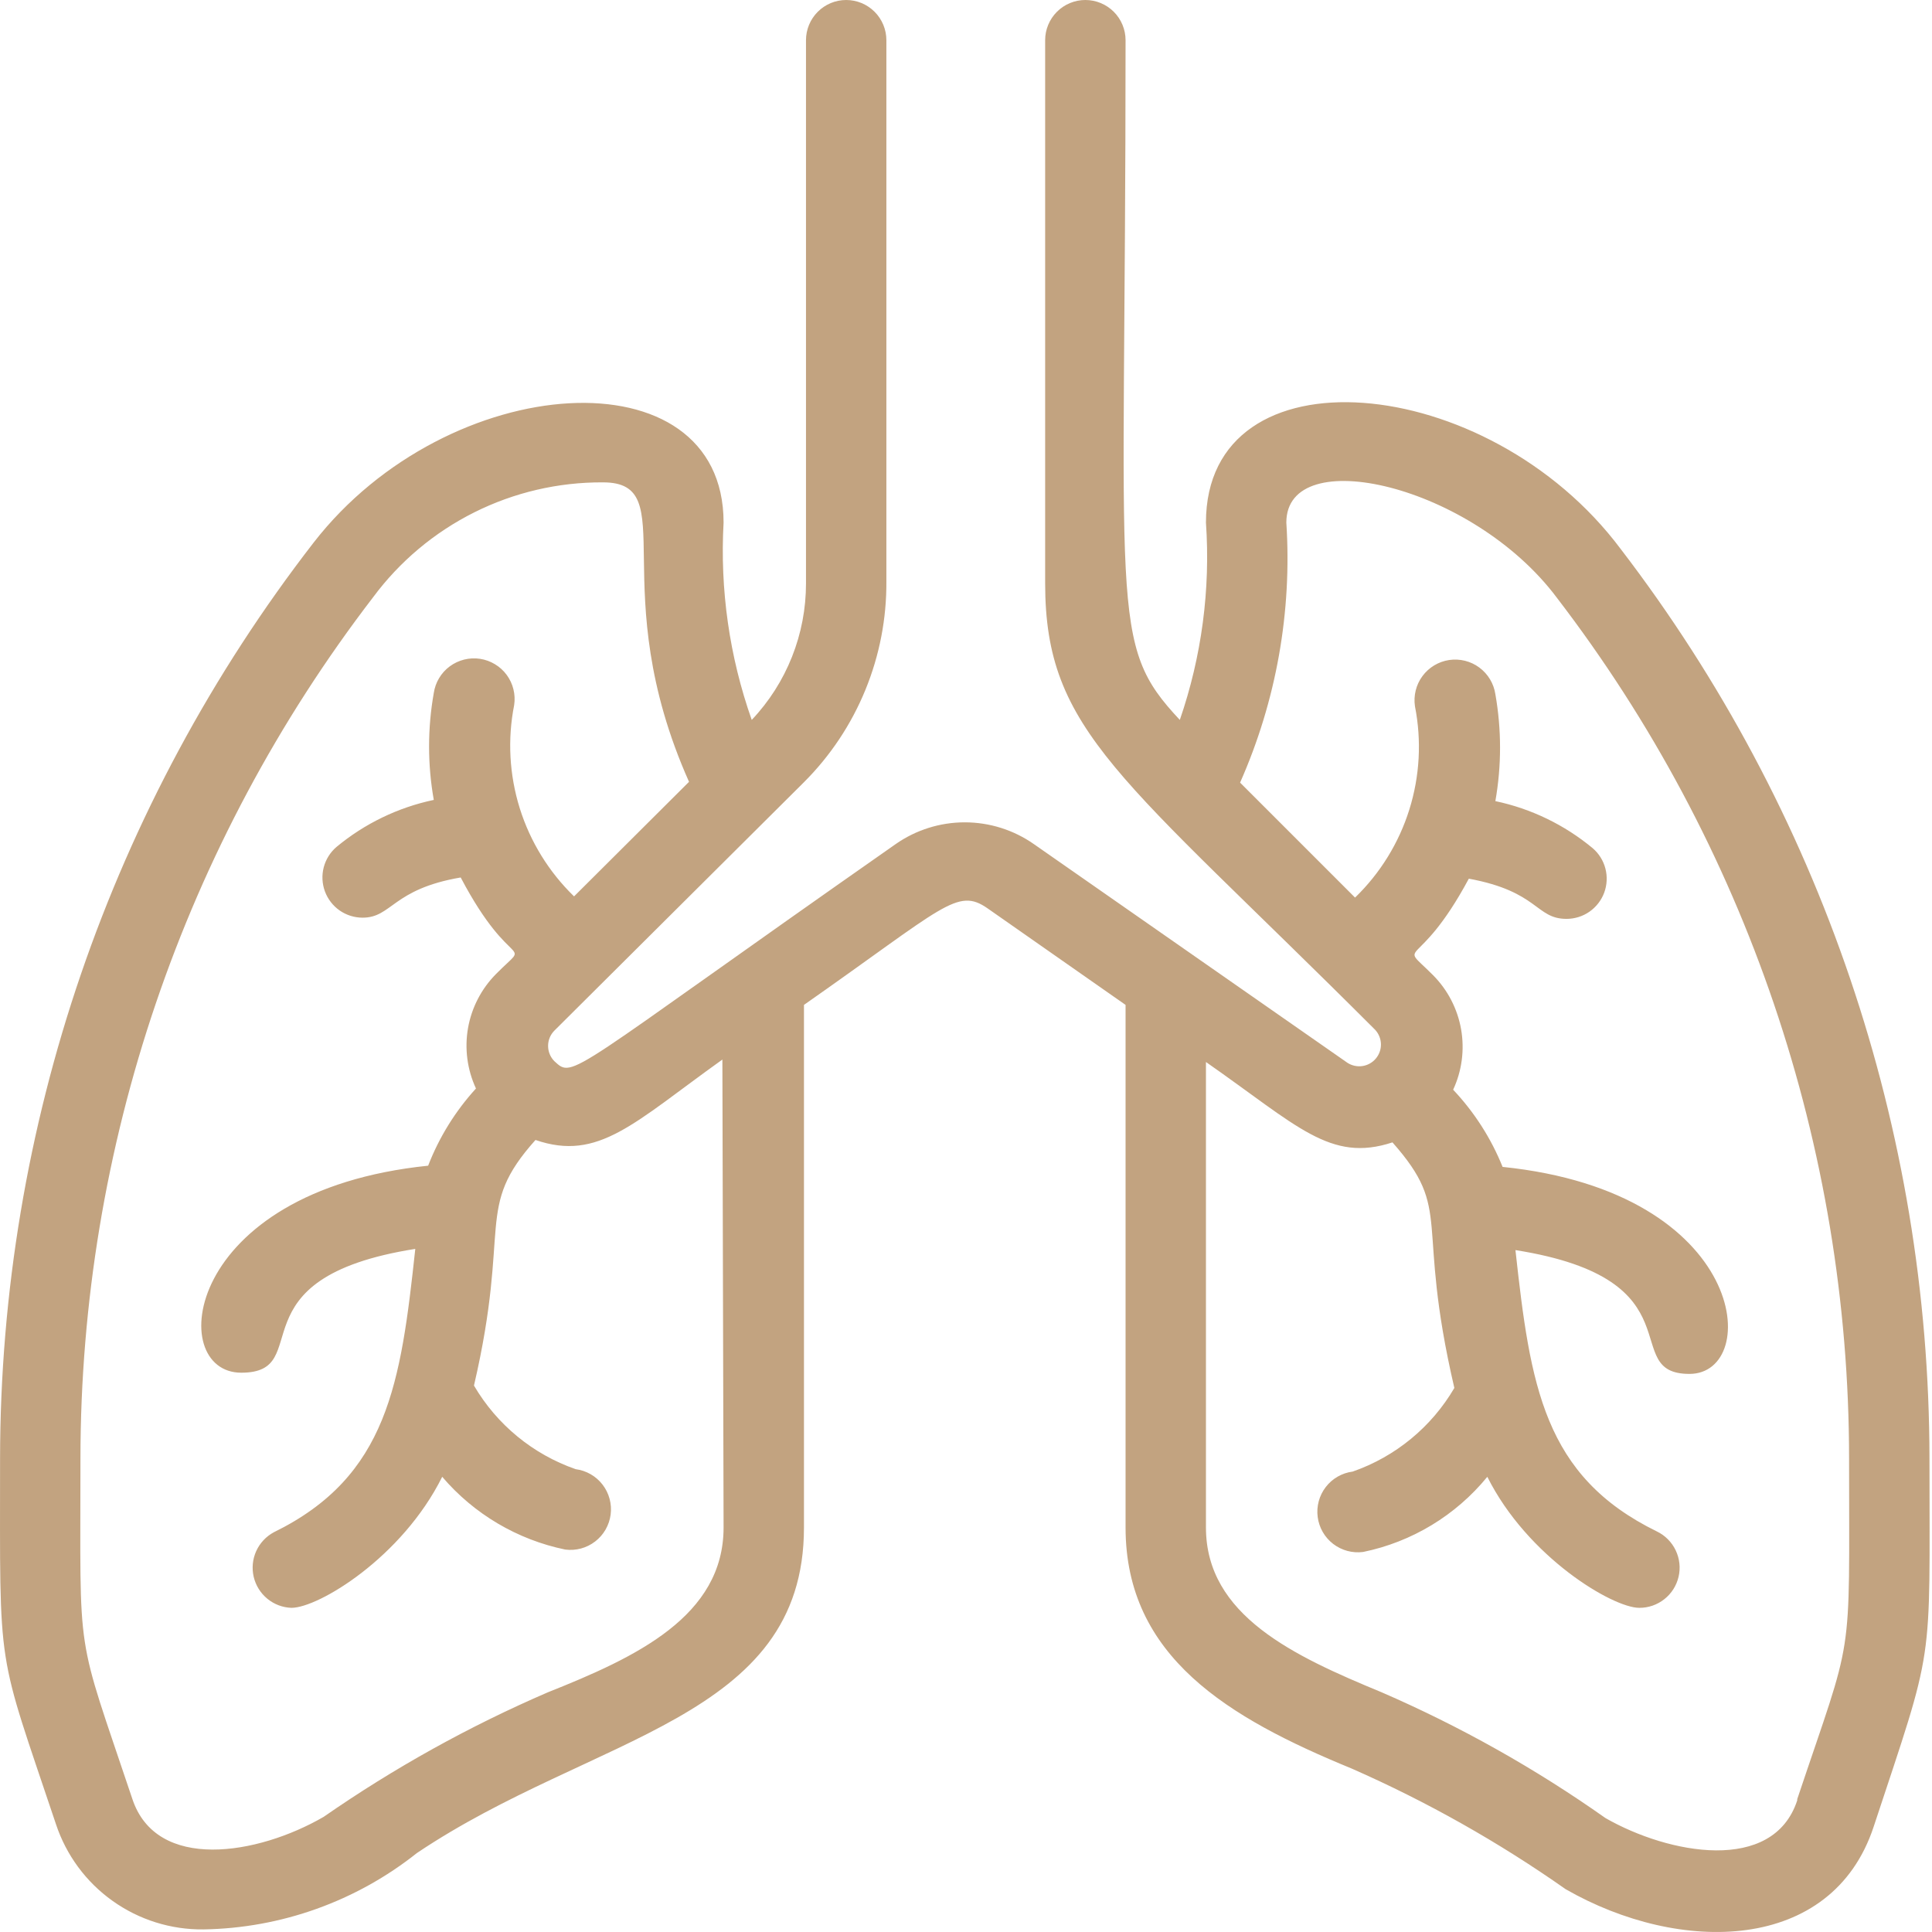 <svg xmlns="http://www.w3.org/2000/svg" width="61" height="61" viewBox="0 0 61 61" fill="none"><path d="M51.173 17.336C46.96 11.701 38.076 10.94 38.076 16.499C38.222 18.61 37.941 20.73 37.251 22.73C34.979 20.306 35.538 19.532 35.538 1.269C35.538 0.933 35.404 0.61 35.166 0.372C34.928 0.134 34.605 0 34.268 0C33.932 0 33.609 0.134 33.371 0.372C33.133 0.61 32.999 0.933 32.999 1.269V18.415C32.999 23.111 35.385 24.482 43.419 32.515C43.532 32.638 43.597 32.798 43.601 32.965C43.605 33.132 43.548 33.294 43.44 33.422C43.333 33.55 43.182 33.634 43.017 33.659C42.852 33.683 42.683 33.647 42.543 33.556L32.644 26.652C32.004 26.204 31.242 25.964 30.461 25.964C29.68 25.964 28.918 26.204 28.278 26.652C17.833 33.962 18.125 34.076 17.503 33.505C17.376 33.377 17.305 33.203 17.305 33.023C17.305 32.842 17.376 32.669 17.503 32.541L25.384 24.697C26.217 23.865 26.876 22.875 27.322 21.786C27.769 20.696 27.995 19.529 27.986 18.352V1.269C27.986 0.933 27.852 0.61 27.614 0.372C27.376 0.134 27.054 0 26.717 0C26.38 0 26.058 0.134 25.82 0.372C25.582 0.61 25.448 0.933 25.448 1.269V18.415C25.451 20.02 24.838 21.565 23.735 22.73C23.03 20.732 22.728 18.614 22.846 16.499C22.846 11.092 14.153 11.651 9.901 17.133C3.493 25.41 0.012 35.577 0.002 46.044C0.002 52.961 -0.125 51.946 1.766 57.593C2.089 58.57 2.714 59.419 3.552 60.016C4.389 60.614 5.395 60.93 6.424 60.918C8.874 60.88 11.244 60.032 13.163 58.507C18.734 54.763 25.384 54.319 25.384 48.227V31.728C29.826 28.619 30.22 28.01 31.184 28.682L35.538 31.728V48.227C35.538 52.314 38.786 54.243 42.683 55.842C45.054 56.885 47.315 58.16 49.434 59.649C53.039 61.718 57.836 61.667 59.156 57.682C61.098 51.806 60.92 52.796 60.92 46.044C60.912 35.664 57.486 25.576 51.173 17.336ZM22.846 48.227C22.846 51.032 20.079 52.326 17.3 53.431C14.814 54.503 12.442 55.821 10.218 57.365C8.137 58.571 4.939 59.103 4.177 56.794C2.362 51.374 2.54 52.58 2.54 46.044C2.546 36.213 5.793 26.658 11.779 18.859C12.619 17.726 13.714 16.807 14.975 16.177C16.236 15.546 17.629 15.222 19.039 15.23C21.577 15.23 19.039 18.593 21.755 24.685L18.125 28.302C17.331 27.532 16.742 26.577 16.411 25.522C16.081 24.466 16.02 23.345 16.234 22.261C16.259 22.094 16.251 21.924 16.21 21.76C16.17 21.597 16.097 21.443 15.997 21.307C15.897 21.172 15.771 21.057 15.626 20.971C15.482 20.884 15.322 20.826 15.155 20.801C14.989 20.776 14.819 20.784 14.655 20.825C14.492 20.866 14.338 20.938 14.202 21.038C14.066 21.138 13.952 21.264 13.865 21.409C13.778 21.553 13.721 21.713 13.696 21.88C13.498 22.997 13.498 24.139 13.696 25.256C12.567 25.494 11.512 26.004 10.624 26.741C10.427 26.909 10.287 27.134 10.221 27.385C10.156 27.636 10.169 27.901 10.259 28.145C10.349 28.388 10.511 28.598 10.724 28.747C10.937 28.895 11.19 28.974 11.449 28.974C12.376 28.974 12.389 28.073 14.546 27.705C16.183 30.815 16.818 29.584 15.663 30.751C15.2 31.217 14.891 31.813 14.777 32.46C14.664 33.107 14.752 33.773 15.028 34.368C14.378 35.08 13.866 35.906 13.518 36.805C5.751 37.604 5.218 43.341 7.617 43.341C10.015 43.341 7.249 40.358 13.112 39.432C12.655 43.671 12.249 46.615 8.645 48.379C8.399 48.512 8.204 48.721 8.089 48.975C7.974 49.23 7.947 49.514 8.01 49.786C8.074 50.058 8.225 50.301 8.441 50.478C8.656 50.655 8.924 50.756 9.203 50.765C10.053 50.765 12.693 49.179 13.962 46.628C14.966 47.804 16.332 48.612 17.846 48.925C18.182 48.969 18.523 48.877 18.791 48.67C19.061 48.463 19.236 48.157 19.28 47.821C19.324 47.484 19.232 47.144 19.025 46.875C18.818 46.606 18.512 46.431 18.176 46.387C16.825 45.917 15.687 44.981 14.965 43.747C16.145 38.67 14.965 38.163 16.907 35.993C18.899 36.678 20.003 35.46 22.808 33.454L22.846 48.227ZM56.745 56.844C55.983 59.167 52.684 58.545 50.691 57.403C48.477 55.84 46.108 54.509 43.622 53.431C40.855 52.288 38.076 51.007 38.076 48.227V33.531C40.969 35.548 41.997 36.716 43.965 36.069C45.906 38.264 44.675 38.48 45.919 43.823C45.197 45.057 44.059 45.993 42.708 46.463C42.371 46.507 42.066 46.682 41.859 46.951C41.652 47.22 41.56 47.56 41.604 47.897C41.648 48.234 41.823 48.539 42.092 48.746C42.361 48.953 42.702 49.045 43.038 49.001C44.579 48.685 45.964 47.846 46.96 46.628C48.229 49.166 50.919 50.765 51.757 50.765C52.045 50.767 52.324 50.67 52.55 50.491C52.776 50.313 52.934 50.063 52.999 49.782C53.064 49.502 53.031 49.208 52.907 48.949C52.783 48.689 52.574 48.479 52.315 48.354C48.736 46.603 48.318 43.747 47.848 39.47C53.712 40.397 51.059 43.379 53.343 43.379C55.628 43.379 55.222 37.642 47.442 36.843C47.079 35.94 46.549 35.114 45.881 34.406C46.158 33.811 46.245 33.145 46.132 32.498C46.018 31.851 45.709 31.255 45.246 30.789C44.092 29.634 44.739 30.789 46.376 27.743C48.584 28.149 48.483 29.012 49.46 29.012C49.719 29.012 49.973 28.933 50.185 28.785C50.398 28.636 50.561 28.426 50.651 28.183C50.74 27.94 50.754 27.674 50.688 27.423C50.623 27.172 50.482 26.947 50.285 26.779C49.397 26.042 48.343 25.532 47.214 25.294C47.411 24.177 47.411 23.035 47.214 21.918C47.163 21.581 46.981 21.279 46.707 21.076C46.434 20.874 46.091 20.789 45.754 20.839C45.417 20.89 45.115 21.072 44.912 21.346C44.71 21.619 44.625 21.962 44.675 22.299C44.889 23.383 44.828 24.505 44.498 25.56C44.168 26.615 43.578 27.571 42.784 28.34L39.154 24.71C40.296 22.131 40.797 19.314 40.614 16.499C40.614 13.96 46.477 15.293 49.155 18.872C55.134 26.669 58.377 36.219 58.382 46.044C58.382 52.694 58.547 51.425 56.745 56.806V56.844Z" fill="#C2A380"></path></svg>